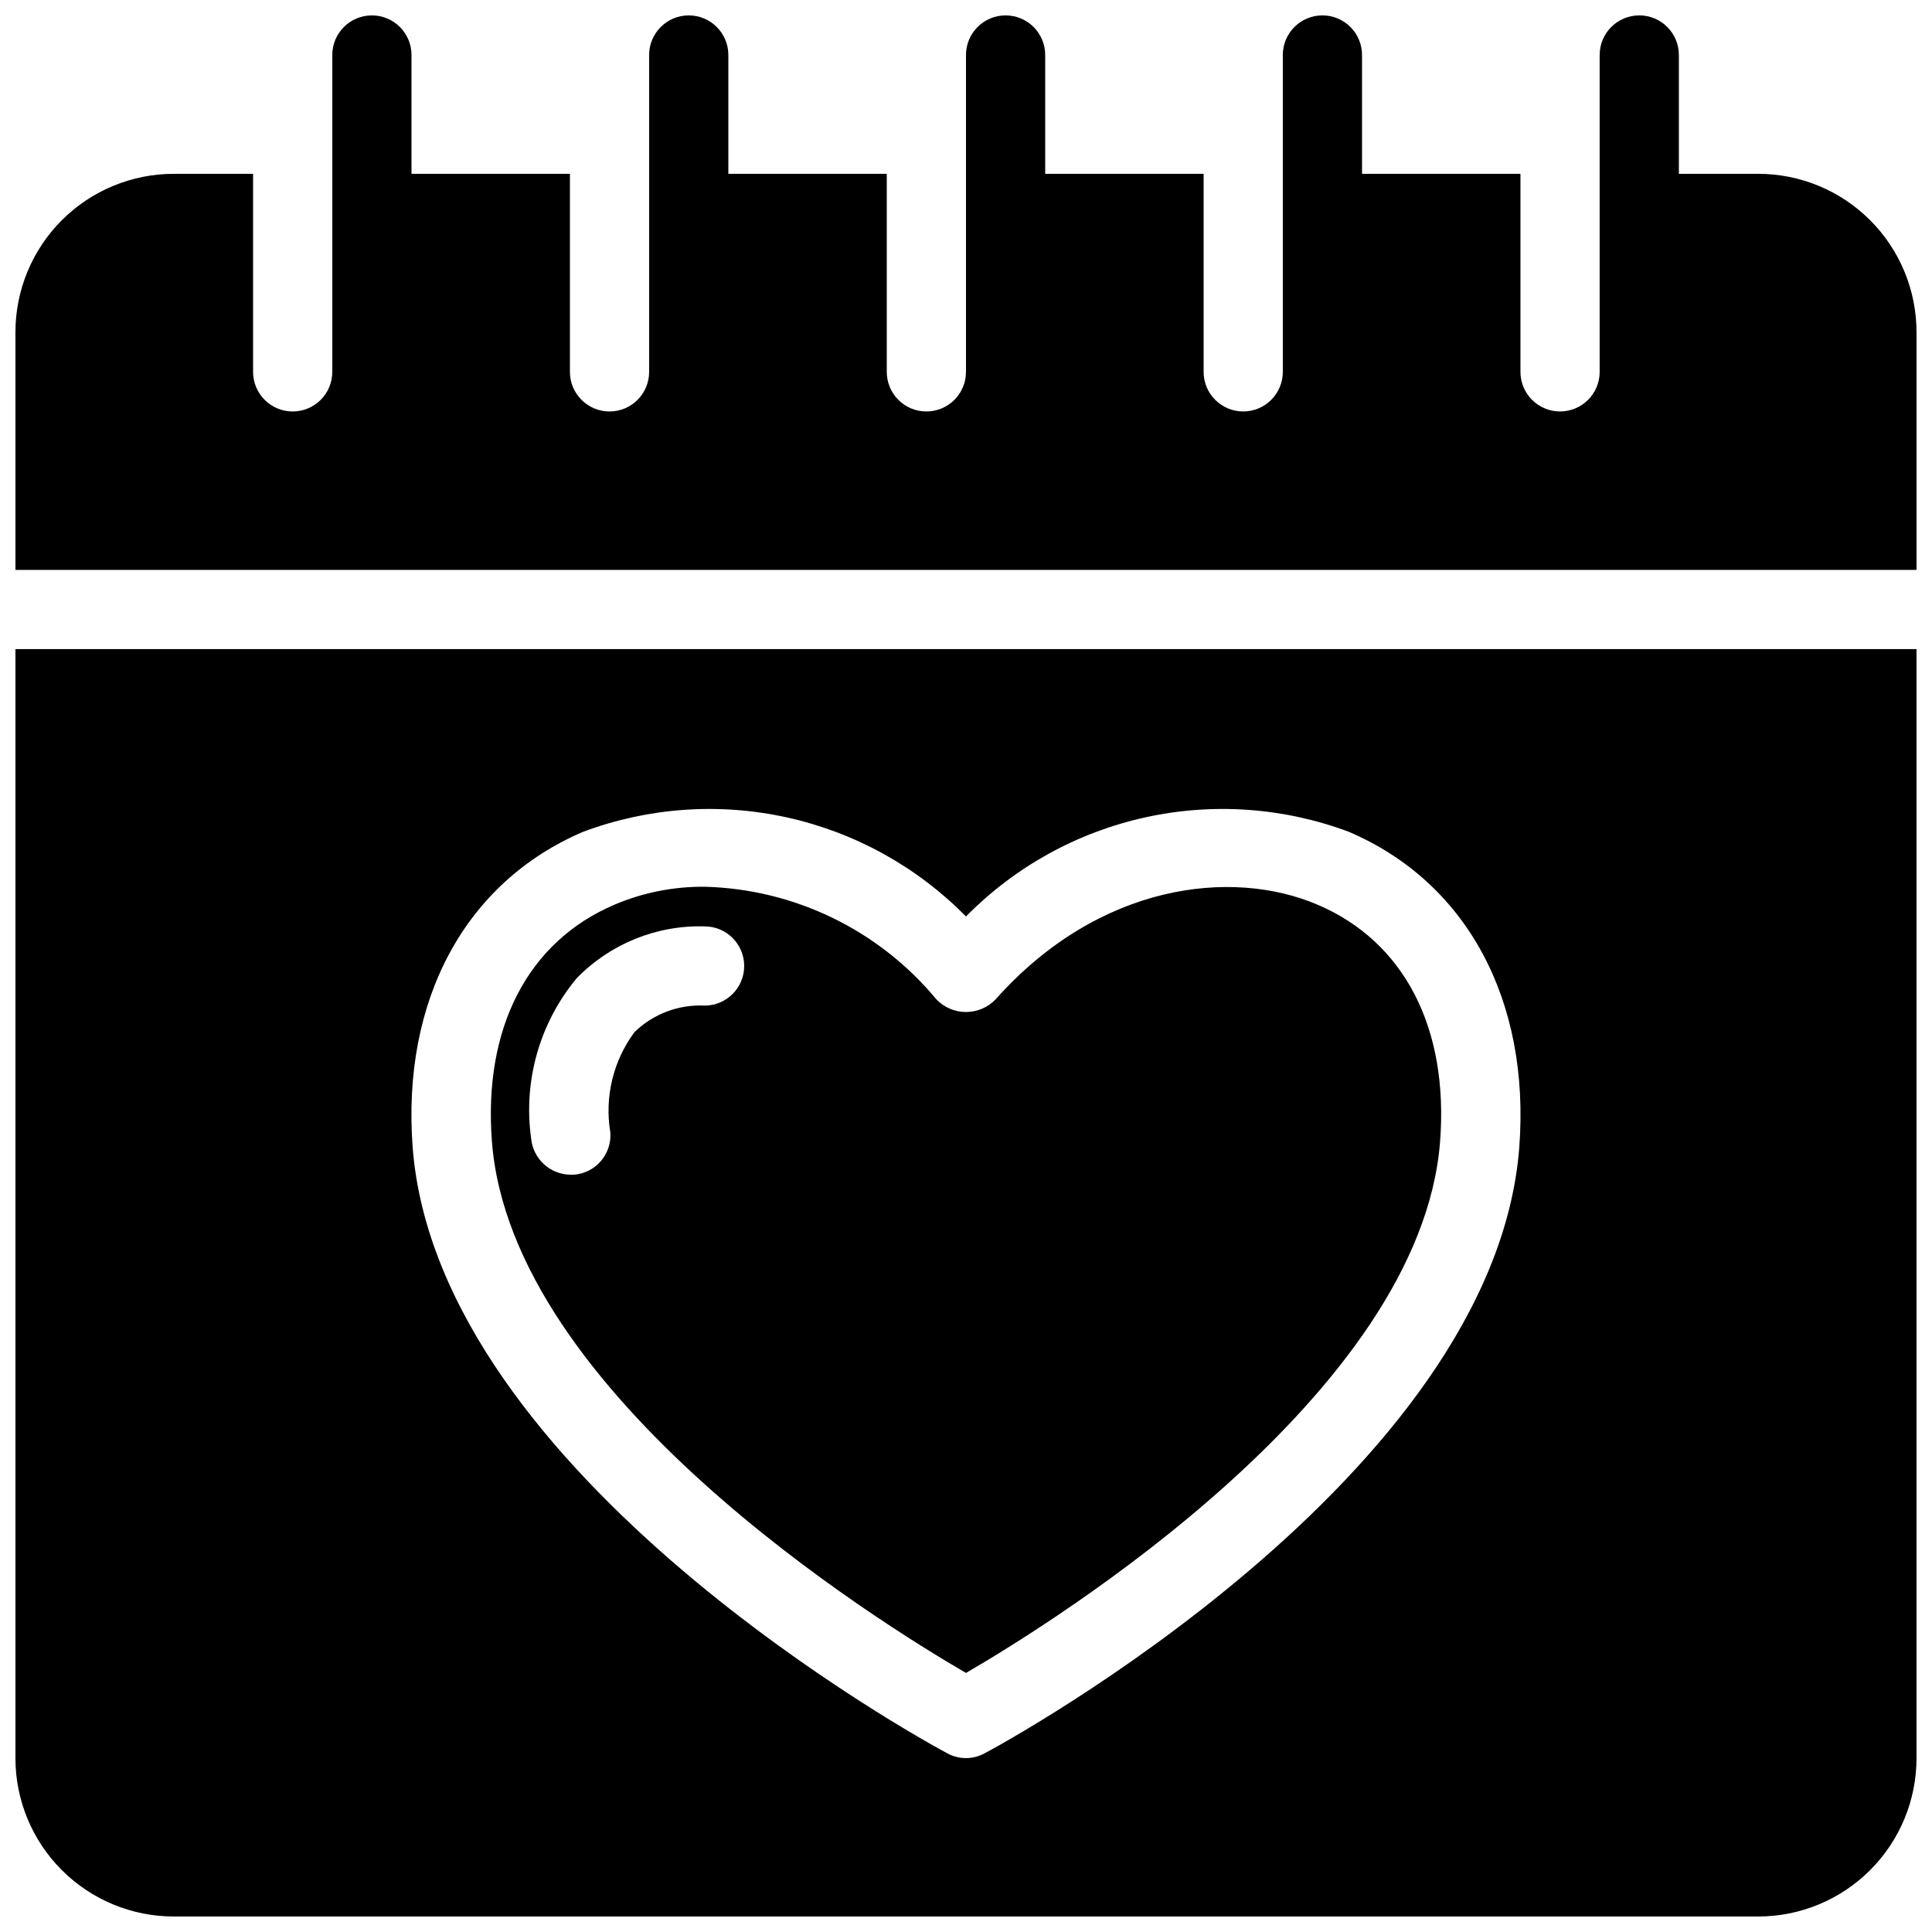 <?xml version="1.0" encoding="UTF-8"?>
<!-- Uploaded to: SVG Repo, www.svgrepo.com, Generator: SVG Repo Mixer Tools -->
<svg width="800px" height="800px" version="1.1" viewBox="144 144 512 512" xmlns="http://www.w3.org/2000/svg">
 <defs>
  <clipPath id="a">
   <path d="m148.09 148.09h503.81v503.81h-503.81z"/>
  </clipPath>
 </defs>
 <g clip-path="url(#a)">
  <path d="m400 587.35c23.301-13.539 120.5-73.891 125.64-140.86 2.309-30.125-9.551-53.004-32.539-62.766-22.672-9.656-57.832-5.668-85.227 25.086-2.047 2.16-4.894 3.383-7.871 3.383-2.981 0-5.824-1.223-7.875-3.383-15.18-18.309-37.52-29.176-61.297-29.809-8.215-0.09-16.363 1.516-23.93 4.723-22.984 9.762-34.848 32.645-32.539 62.766 5.144 67.07 102.34 127.32 125.64 140.86zm-103.18-184.1c8.879-9.125 21.176-14.113 33.902-13.75 5.797 0 10.496 4.699 10.496 10.496s-4.699 10.496-10.496 10.496c-6.902-0.332-13.629 2.211-18.578 7.031-5.648 7.617-7.961 17.199-6.402 26.555 0.207 2.769-0.691 5.512-2.504 7.617-1.809 2.106-4.383 3.406-7.156 3.613h-0.84 0.004c-5.469-0.031-10.012-4.211-10.496-9.656-2.117-15.203 2.262-30.594 12.07-42.402zm-148.73 206.66c-0.004 11.137 4.418 21.816 12.293 29.691s18.555 12.297 29.691 12.293h419.84c11.137 0.004 21.816-4.418 29.691-12.293s12.297-18.555 12.293-29.691v-293.89h-503.81zm150.51-245.5c17.266-6.445 36.027-7.754 54.02-3.766 17.992 3.984 34.445 13.094 47.375 26.227 12.926-13.133 29.379-22.242 47.371-26.227 17.992-3.988 36.754-2.68 54.02 3.766 31.277 13.328 48.176 44.609 45.238 83.652-6.719 87.223-136.13 157.65-141.7 160.59-3.074 1.68-6.793 1.68-9.867 0-5.562-2.938-134.98-73.367-141.7-160.59-2.941-39.047 13.957-70.324 45.234-83.652zm353.3-132.36v62.977h-503.81v-62.977c-0.004-11.137 4.418-21.816 12.293-29.691s18.555-12.297 29.691-12.293h20.992v52.48c0 5.797 4.699 10.496 10.496 10.496s10.496-4.699 10.496-10.496v-83.969c0-5.797 4.699-10.496 10.496-10.496s10.496 4.699 10.496 10.496v31.488h41.984v52.48c0 5.797 4.699 10.496 10.496 10.496s10.496-4.699 10.496-10.496v-83.969c0-5.797 4.699-10.496 10.496-10.496s10.496 4.699 10.496 10.496v31.488h41.984v52.48c0 5.797 4.699 10.496 10.496 10.496s10.496-4.699 10.496-10.496v-83.969c0-5.797 4.699-10.496 10.496-10.496s10.496 4.699 10.496 10.496v31.488h41.984v52.48c0 5.797 4.699 10.496 10.496 10.496 5.793 0 10.492-4.699 10.492-10.496v-83.969c0-5.797 4.699-10.496 10.496-10.496 5.797 0 10.496 4.699 10.496 10.496v31.488h41.984v52.48c0 5.797 4.699 10.496 10.496 10.496s10.496-4.699 10.496-10.496v-83.969c0-5.797 4.699-10.496 10.496-10.496 5.797 0 10.496 4.699 10.496 10.496v31.488h20.992c11.137-0.004 21.816 4.418 29.691 12.293s12.297 18.555 12.293 29.691z"/>
 </g>
</svg>
